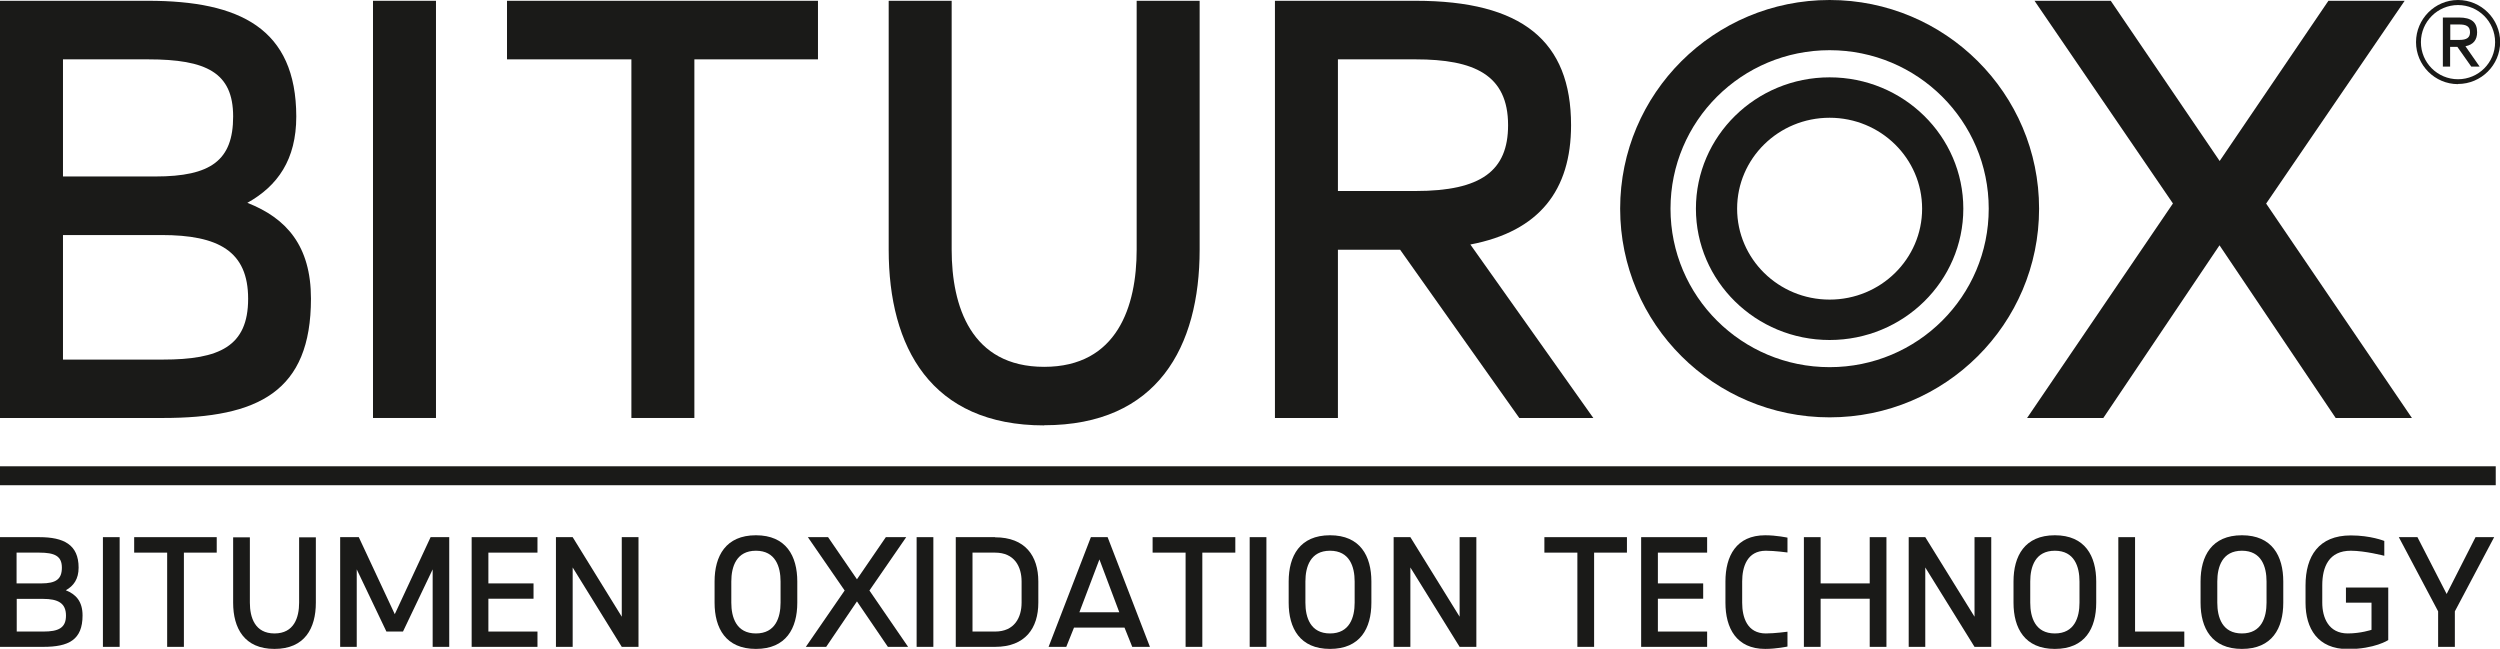 <?xml version="1.0" encoding="UTF-8"?>
<svg xmlns="http://www.w3.org/2000/svg" id="Ebene_1" viewBox="0 0 158.38 41.1">
  <defs>
    <style>.cls-1{fill:#1a1a18;stroke-width:0px;}</style>
  </defs>
  <g id="positiv">
    <rect class="cls-1" y="29.54" width="158.11" height="1.2"></rect>
    <path class="cls-1" d="M4.16,37.4c.51-.28.82-.72.82-1.44,0-1.46-.95-1.93-2.49-1.93H0v6.95h2.74c1.61,0,2.49-.44,2.49-1.99,0-.88-.41-1.34-1.07-1.6ZM1.06,35.01h1.43c.98,0,1.43.22,1.43.95s-.37,1-1.31,1h-1.56v-1.95ZM2.74,40.01h-1.68v-2.07h1.66c.96,0,1.46.27,1.46,1.06s-.49,1.01-1.43,1.01Z"></path>
    <rect class="cls-1" x="6.52" y="34.03" width="1.06" height="6.95"></rect>
    <polygon class="cls-1" points="8.5 35.01 10.59 35.01 10.59 40.98 11.65 40.98 11.65 35.01 13.73 35.01 13.73 34.03 8.5 34.03 8.5 35.01"></polygon>
    <path class="cls-1" d="M18.95,38.18c0,.94-.32,1.95-1.56,1.95s-1.56-1.01-1.56-1.95v-4.14h-1.06v4.14c0,1.62.71,2.93,2.62,2.93s2.62-1.3,2.62-2.93v-4.14h-1.06v4.14Z"></path>
    <polygon class="cls-1" points="25.01 38.91 22.73 34.03 21.55 34.03 21.55 40.98 22.6 40.98 22.6 36.07 24.48 40.01 25.53 40.01 27.41 36.07 27.41 40.98 28.46 40.98 28.46 34.03 27.28 34.03 25.01 38.91"></polygon>
    <polygon class="cls-1" points="29.88 40.98 34.05 40.98 34.05 40.01 30.94 40.01 30.94 37.93 33.8 37.93 33.8 36.96 30.94 36.96 30.94 35.01 34.05 35.01 34.05 34.03 29.88 34.03 29.88 40.98"></polygon>
    <polygon class="cls-1" points="39.39 39.07 36.28 34.03 35.22 34.03 35.22 40.98 36.28 40.98 36.28 35.95 39.39 40.98 40.45 40.98 40.45 34.03 39.39 34.03 39.39 39.07"></polygon>
    <path class="cls-1" d="M47.89,33.91c-1.91,0-2.62,1.31-2.62,2.93v1.34c0,1.62.71,2.93,2.62,2.93s2.62-1.3,2.62-2.93v-1.34c0-1.62-.71-2.93-2.62-2.93ZM49.45,38.18c0,.94-.32,1.95-1.56,1.95s-1.56-1.01-1.56-1.95v-1.34c0-.94.32-1.95,1.56-1.95s1.56,1.01,1.56,1.95v1.34Z"></path>
    <polygon class="cls-1" points="57.41 34.03 56.12 34.03 54.29 36.7 52.46 34.03 51.18 34.03 53.51 37.41 51.05 40.98 52.34 40.98 54.29 38.1 56.25 40.98 57.53 40.98 55.08 37.41 57.41 34.03"></polygon>
    <rect class="cls-1" x="58.07" y="34.03" width="1.06" height="6.95"></rect>
    <path class="cls-1" d="M63.04,34.03h-2.49v6.95h2.49c1.91,0,2.74-1.18,2.74-2.8v-1.34c0-1.62-.83-2.8-2.74-2.8ZM64.72,38.18c0,.94-.45,1.83-1.68,1.83h-1.43v-5h1.43c1.23,0,1.68.89,1.68,1.83v1.34Z"></path>
    <path class="cls-1" d="M69.11,34.03l-2.68,6.95h1.12l.49-1.22h3.2l.49,1.22h1.12l-2.68-6.95h-1.06ZM68.38,38.79l1.27-3.35,1.26,3.35h-2.53Z"></path>
    <polygon class="cls-1" points="73.02 35.01 75.11 35.01 75.11 40.98 76.17 40.98 76.17 35.01 78.26 35.01 78.26 34.03 73.02 34.03 73.02 35.01"></polygon>
    <rect class="cls-1" x="79.17" y="34.03" width="1.06" height="6.95"></rect>
    <path class="cls-1" d="M84.26,33.91c-1.91,0-2.62,1.31-2.62,2.93v1.34c0,1.62.71,2.93,2.62,2.93s2.62-1.3,2.62-2.93v-1.34c0-1.62-.71-2.93-2.62-2.93ZM85.82,38.18c0,.94-.32,1.95-1.56,1.95s-1.56-1.01-1.56-1.95v-1.34c0-.94.32-1.95,1.56-1.95s1.56,1.01,1.56,1.95v1.34Z"></path>
    <polygon class="cls-1" points="92.47 39.07 89.35 34.03 88.29 34.03 88.29 40.98 89.35 40.98 89.35 35.95 92.47 40.98 93.53 40.98 93.53 34.03 92.47 34.03 92.47 39.07"></polygon>
    <polygon class="cls-1" points="97.84 35.01 99.93 35.01 99.93 40.98 100.99 40.98 100.99 35.01 103.07 35.01 103.07 34.03 97.84 34.03 97.84 35.01"></polygon>
    <polygon class="cls-1" points="103.97 40.98 108.15 40.98 108.15 40.01 105.03 40.01 105.03 37.93 107.9 37.93 107.9 36.96 105.03 36.96 105.03 35.01 108.15 35.01 108.15 34.03 103.97 34.03 103.97 40.98"></polygon>
    <path class="cls-1" d="M109.31,36.84v1.34c0,1.62.7,2.93,2.52,2.93.71,0,1.41-.15,1.41-.15v-.94s-.81.11-1.37.11c-1.18,0-1.5-1.01-1.5-1.95v-1.34c0-.94.32-1.95,1.5-1.95.56,0,1.37.11,1.37.11v-.94s-.7-.15-1.41-.15c-1.83,0-2.52,1.31-2.52,2.93Z"></path>
    <polygon class="cls-1" points="118.45 36.96 115.34 36.96 115.34 34.03 114.28 34.03 114.28 40.98 115.34 40.98 115.34 37.93 118.45 37.93 118.45 40.98 119.51 40.98 119.51 34.03 118.45 34.03 118.45 36.96"></polygon>
    <polygon class="cls-1" points="125.09 39.07 121.97 34.03 120.92 34.03 120.92 40.98 121.97 40.98 121.97 35.95 125.09 40.98 126.15 40.98 126.15 34.03 125.09 34.03 125.09 39.07"></polygon>
    <path class="cls-1" d="M130.18,33.91c-1.91,0-2.62,1.31-2.62,2.93v1.34c0,1.62.71,2.93,2.62,2.93s2.62-1.3,2.62-2.93v-1.34c0-1.62-.71-2.93-2.62-2.93ZM131.74,38.18c0,.94-.32,1.95-1.56,1.95s-1.56-1.01-1.56-1.95v-1.34c0-.94.32-1.95,1.56-1.95s1.56,1.01,1.56,1.95v1.34Z"></path>
    <polygon class="cls-1" points="135.26 34.03 134.2 34.03 134.2 40.98 138.38 40.98 138.38 40.01 135.26 40.01 135.26 34.03"></polygon>
    <path class="cls-1" d="M142.03,33.91c-1.91,0-2.62,1.31-2.62,2.93v1.34c0,1.62.71,2.93,2.62,2.93s2.62-1.3,2.62-2.93v-1.34c0-1.62-.71-2.93-2.62-2.93ZM143.59,38.18c0,.94-.32,1.95-1.56,1.95s-1.56-1.01-1.56-1.95v-1.34c0-.94.32-1.95,1.56-1.95s1.56,1.01,1.56,1.95v1.34Z"></path>
    <path class="cls-1" d="M148.62,38.18h1.62v1.72s-.68.23-1.5.23c-1.23,0-1.62-1.01-1.62-1.95v-1.1c0-1.17.42-2.19,1.81-2.19.89,0,2.12.32,2.12.32v-.94s-.86-.35-2.12-.35c-2.04,0-2.87,1.32-2.87,3.17v1.1c0,1.62.77,2.93,2.68,2.93,1.7,0,2.56-.57,2.56-.57v-3.33h-2.68v.97Z"></path>
    <polygon class="cls-1" points="155 37.63 153.15 34.03 151.97 34.03 154.46 38.73 154.46 40.98 155.52 40.98 155.52 38.73 158.01 34.03 156.83 34.03 155 37.63"></polygon>
    <g id="X">
      <path class="cls-1" d="M143.57,12.89L152.34.05h-4.83l-6.89,10.15L133.72.05h-4.83l8.77,12.84-9.24,13.59h4.83l7.36-10.94,7.36,10.94h4.83l-9.24-13.59Z"></path>
    </g>
    <g id="O">
      <path class="cls-1" d="M115.91,26.44c7.33,0,13.27-5.92,13.27-13.22S123.24,0,115.91,0s-13.27,5.92-13.27,13.22,5.94,13.22,13.27,13.22ZM115.91,3.18c5.57,0,10.08,4.49,10.08,10.04s-4.51,10.04-10.08,10.04-10.08-4.49-10.08-10.04,4.51-10.04,10.08-10.04Z"></path>
      <g id="O-2">
        <path class="cls-1" d="M115.91,4.9c-4.68,0-8.47,3.73-8.47,8.32s3.79,8.32,8.47,8.32,8.47-3.73,8.47-8.32-3.79-8.32-8.47-8.32ZM115.91,18.98c-3.24,0-5.86-2.58-5.86-5.76s2.62-5.76,5.86-5.76,5.86,2.58,5.86,5.76-2.62,5.76-5.86,5.76Z"></path>
      </g>
    </g>
    <path class="cls-1" d="M84.76,15.82h3.94l7.55,10.66h4.69l-7.79-10.99c4.36-.83,6.38-3.43,6.38-7.56,0-5.33-3.1-7.88-9.85-7.88h-8.91v26.43h3.99v-10.66ZM84.76,3.76h4.92c3.7,0,5.86.97,5.86,4.17,0,2.88-1.69,4.17-5.86,4.17h-4.92V3.76Z"></path>
    <path class="cls-1" d="M66.15,26.94c7.18,0,9.85-4.96,9.85-11.13V.05h-3.99v15.77c0,3.57-1.22,7.42-5.86,7.42s-5.86-3.85-5.86-7.42V.05h-3.99v15.77c0,6.17,2.67,11.13,9.85,11.13Z"></path>
    <polygon class="cls-1" points="40 26.48 43.99 26.48 43.99 3.76 51.82 3.76 51.82 .05 32.12 .05 32.12 3.76 40 3.76 40 26.48"></polygon>
    <rect class="cls-1" x="23.63" y=".05" width="3.99" height="26.43"></rect>
    <path class="cls-1" d="M19.7,18.92c0-3.34-1.55-5.1-4.03-6.07,1.92-1.07,3.1-2.74,3.1-5.47C18.76,1.81,15.2.05,9.38.05H0v26.43h10.32c6.05,0,9.38-1.67,9.38-7.56ZM3.99,3.76h5.39c3.7,0,5.39.84,5.39,3.62s-1.41,3.8-4.92,3.8H3.99V3.76ZM3.99,14.89h6.24c3.61,0,5.49,1.02,5.49,4.04s-1.83,3.85-5.39,3.85H3.99v-7.88Z"></path>
  </g>
  <path class="cls-1" d="M156.56,4.22l-.88-1.25h-.46v1.25h-.46V1.11h1.03c.78,0,1.14.3,1.14.93,0,.48-.23.79-.74.89l.9,1.29h-.54ZM155.8,1.55h-.57v.98h.57c.48,0,.68-.15.68-.49,0-.38-.25-.49-.68-.49Z"></path>
  <path class="cls-1" d="M155.72,5.33c-1.47,0-2.66-1.2-2.66-2.66S154.25,0,155.72,0s2.67,1.2,2.67,2.66-1.2,2.66-2.67,2.66ZM155.72.32c-1.29,0-2.35,1.05-2.35,2.35s1.05,2.35,2.35,2.35,2.35-1.05,2.35-2.35-1.06-2.35-2.35-2.35Z"></path>
</svg>
